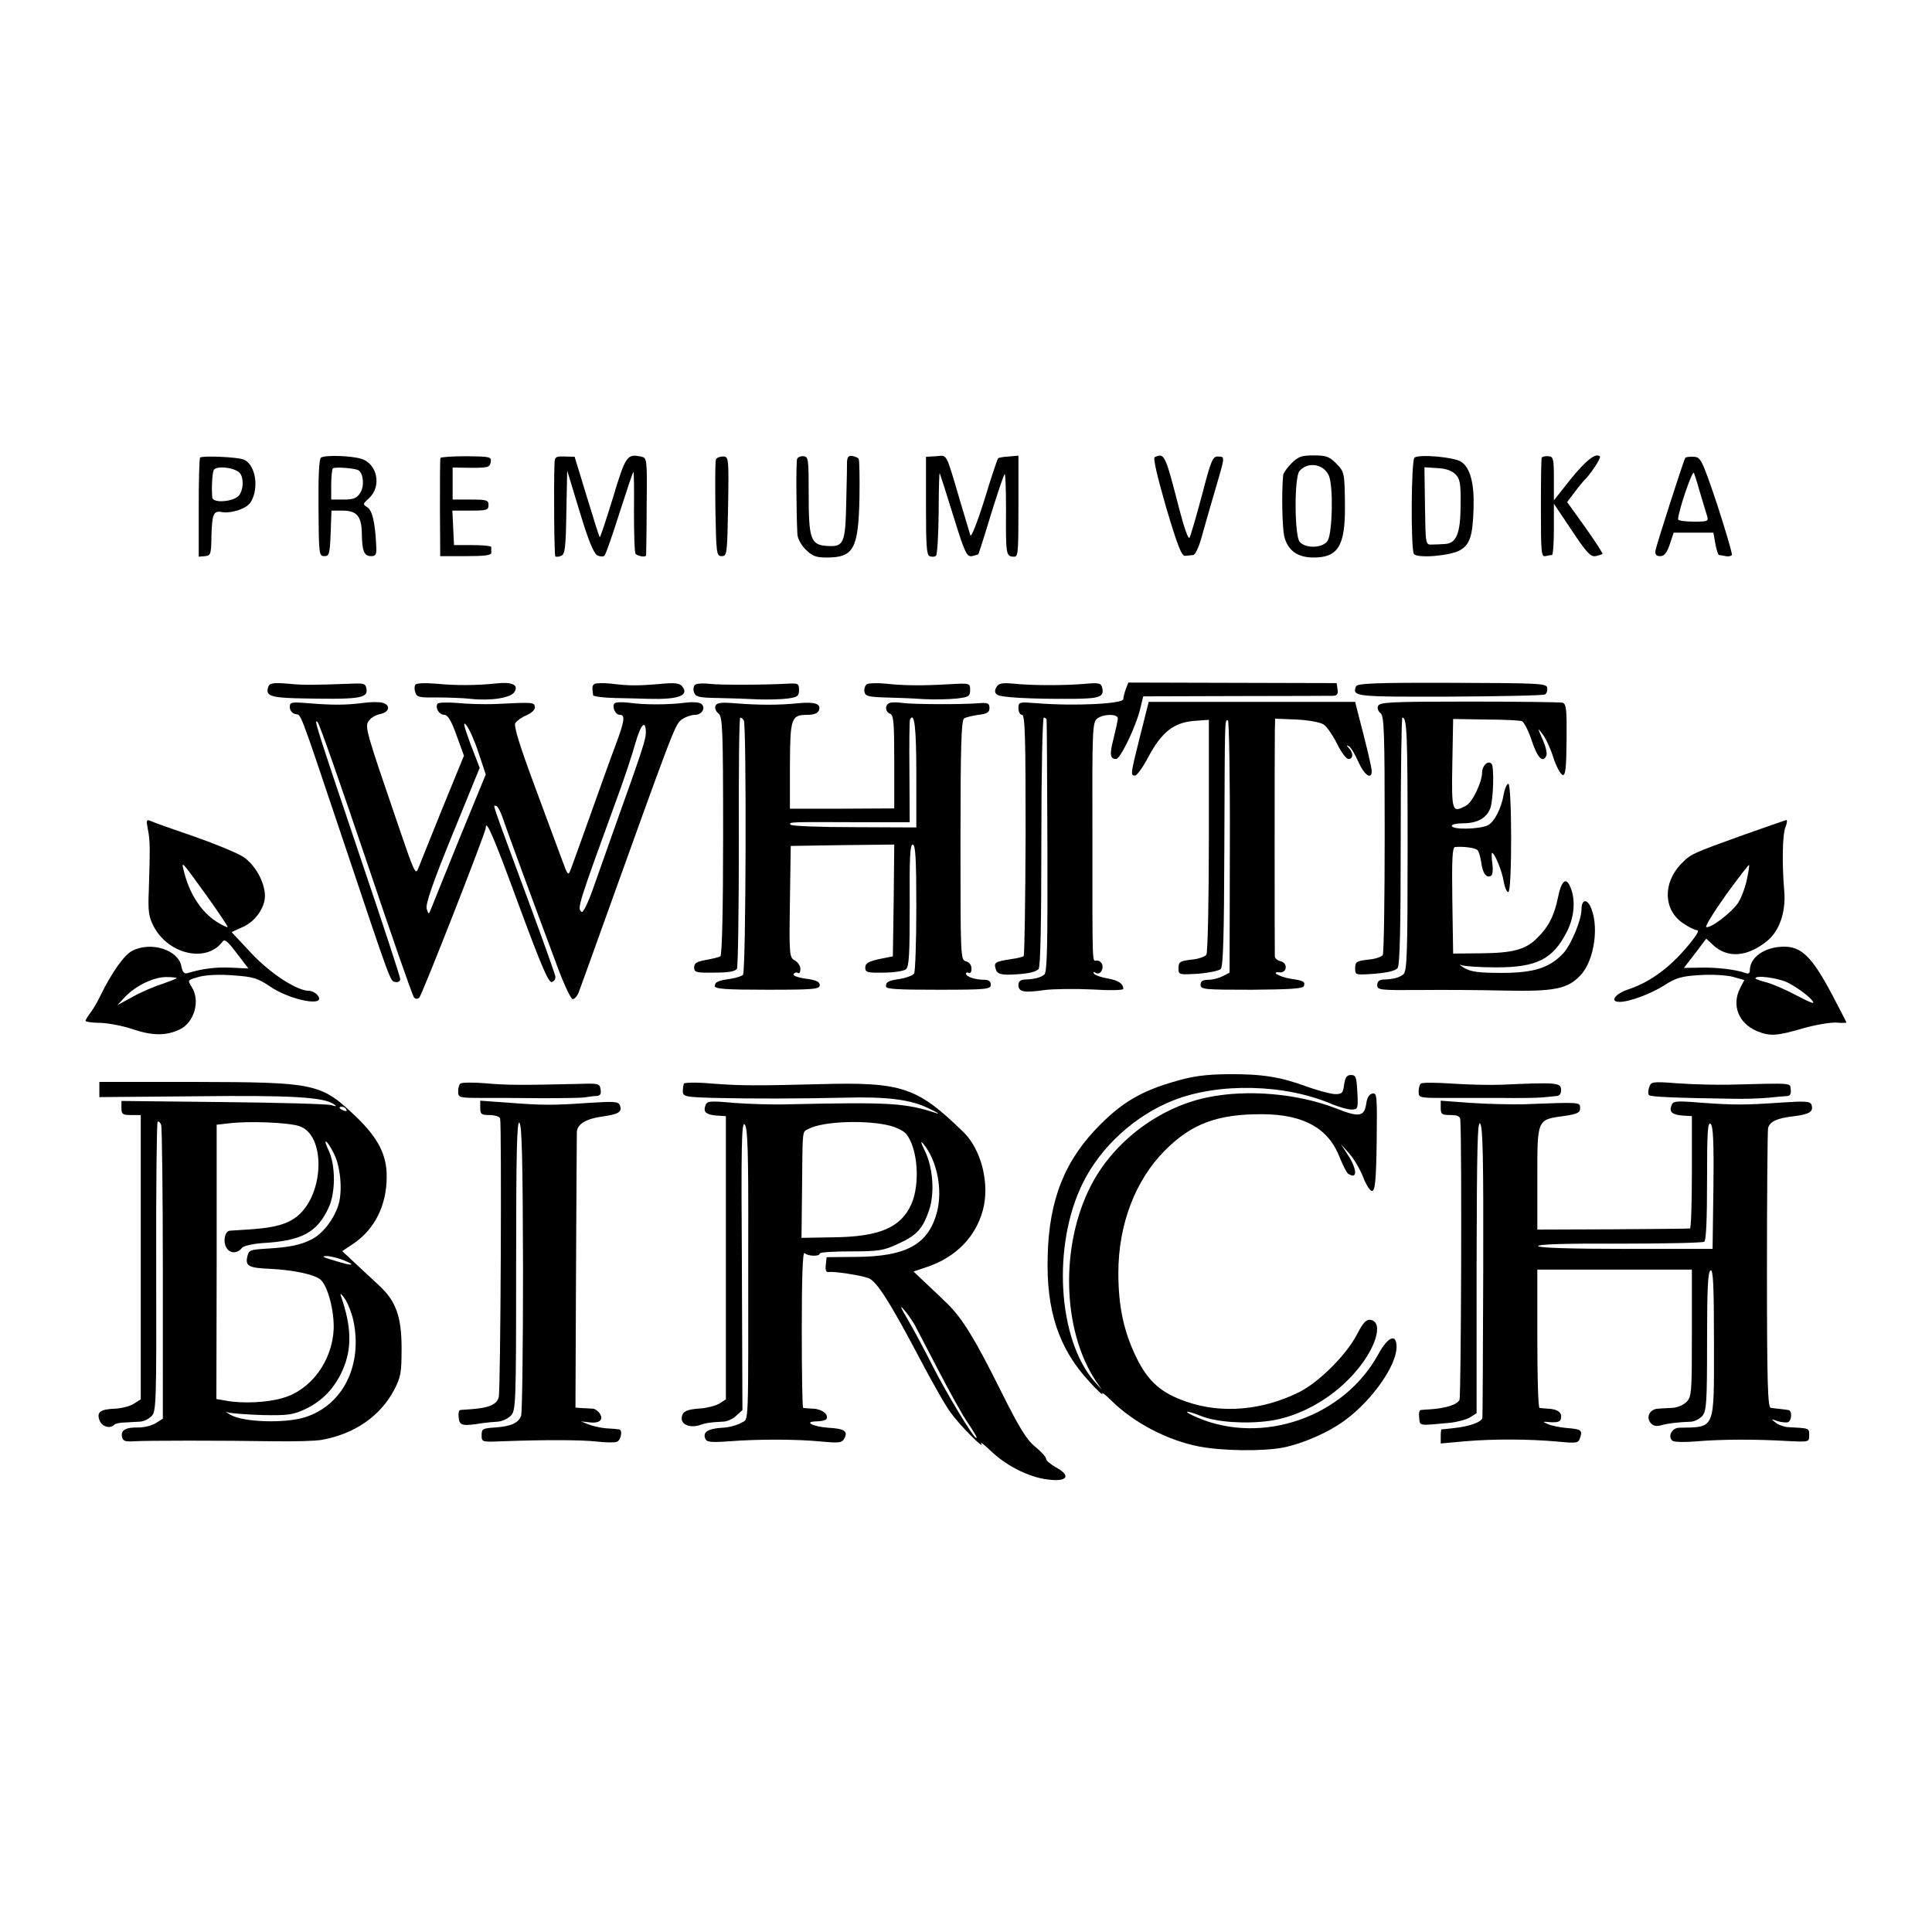 <?xml version="1.0" standalone="no"?>
<!DOCTYPE svg PUBLIC "-//W3C//DTD SVG 20010904//EN"
 "http://www.w3.org/TR/2001/REC-SVG-20010904/DTD/svg10.dtd">
<svg version="1.0" xmlns="http://www.w3.org/2000/svg"
 width="700pt" height="700pt" viewBox="0 0 700 700"
 preserveAspectRatio="xMidYMid meet">
<g transform="translate(0,700) scale(0.1,-0.1)"
fill="#000000" stroke="none">
<path d="M725 5342 c-3 -3 -5 -85 -5 -182 l0 -177 23 2 c20 2 22 7 23 68 2 83
7 97 36 92 34 -7 92 12 106 35 32 51 18 137 -25 155 -21 9 -150 15 -158 7z
m141 -53 c17 -14 18 -59 1 -83 -18 -24 -97 -31 -98 -8 -3 37 0 84 5 98 6 17
69 12 92 -7z"/>
<path d="M1163 5342 c-7 -5 -10 -67 -9 -182 1 -168 2 -175 21 -175 18 0 20 8
23 83 l3 82 39 0 c53 0 70 -20 71 -83 1 -64 8 -82 34 -82 17 0 20 6 18 40 -4
81 -14 126 -32 137 -17 11 -17 12 5 32 48 43 32 126 -28 144 -38 11 -129 14
-145 4z m136 -46 c18 -12 22 -58 6 -82 -12 -19 -24 -24 -60 -24 l-45 0 0 53
c0 30 3 56 6 60 7 6 79 1 93 -7z"/>
<path d="M1596 5341 c-2 -3 -2 -85 -2 -181 l1 -175 93 0 c67 0 92 3 92 12 0 7
0 16 0 21 0 4 -30 7 -68 7 l-67 0 -3 63 -3 62 66 0 c58 0 65 2 65 20 0 18 -7
20 -65 20 l-65 0 0 58 0 58 68 -1 c60 0 67 2 70 21 3 19 -2 20 -88 21 -50 0
-92 -3 -94 -6z"/>
<path d="M2009 5321 c-3 -88 -1 -332 3 -337 3 -2 12 -2 21 2 14 5 17 29 19
157 l3 152 45 -148 c31 -103 51 -152 64 -159 10 -5 22 -6 26 -1 5 4 29 74 55
156 26 81 48 147 50 147 2 0 3 -65 2 -145 0 -79 2 -148 6 -152 10 -9 37 -13
38 -5 0 4 2 85 2 180 2 165 1 173 -18 177 -53 12 -58 5 -104 -148 -25 -81 -46
-145 -48 -143 -2 1 -23 68 -47 147 l-44 144 -36 1 c-32 1 -36 -1 -37 -25z"/>
<path d="M2594 5335 c-3 -6 -3 -87 -2 -180 3 -162 4 -170 23 -170 19 0 20 8
23 180 3 179 2 181 -19 181 -12 0 -23 -5 -25 -11z"/>
<path d="M2888 5337 c-4 -11 -3 -192 1 -270 0 -17 13 -41 30 -58 24 -24 38
-29 76 -29 98 0 115 31 119 215 1 74 0 138 -3 143 -3 4 -14 8 -23 10 -13 2
-18 -4 -19 -20 0 -13 -1 -80 -3 -150 -3 -148 -9 -160 -70 -156 -59 4 -66 25
-66 188 0 127 -1 136 -19 137 -11 1 -21 -4 -23 -10z"/>
<path d="M3355 5168 c0 -141 2 -179 13 -183 8 -3 18 -3 23 1 5 3 9 74 10 157
0 84 2 148 4 142 2 -5 25 -76 50 -157 41 -133 48 -146 67 -143 11 3 22 6 23 7
1 2 22 66 45 143 24 77 46 143 50 147 3 4 5 -54 5 -130 -1 -159 0 -167 26
-169 18 -2 19 6 19 182 l0 184 -35 -3 c-19 -1 -37 -4 -39 -7 -2 -2 -25 -69
-49 -149 -25 -80 -48 -138 -51 -130 -2 8 -19 62 -36 120 -55 187 -47 170 -88
167 l-37 -2 0 -177z"/>
<path d="M4184 5344 c-7 -3 8 -67 41 -182 41 -138 56 -177 69 -176 9 1 22 2
29 3 7 0 20 27 29 59 9 31 30 107 48 167 40 137 39 129 14 131 -20 1 -26 -12
-59 -140 -21 -78 -41 -147 -45 -154 -4 -8 -19 34 -35 95 -54 209 -55 212 -91
197z"/>
<path d="M4679 5321 c-16 -16 -29 -35 -30 -43 -6 -69 -3 -190 4 -221 13 -52
48 -77 107 -77 88 0 114 43 113 185 -1 123 -2 126 -32 156 -25 25 -37 29 -81
29 -44 0 -56 -4 -81 -29z m136 -45 c16 -38 13 -202 -4 -234 -15 -28 -81 -31
-102 -5 -19 22 -20 233 -1 256 30 36 89 26 107 -17z"/>
<path d="M5125 5342 c-12 -8 -14 -331 -2 -349 11 -17 133 -7 168 14 35 21 45
52 48 150 3 92 -12 148 -45 170 -26 17 -151 28 -169 15z m148 -60 c17 -17 20
-33 19 -111 0 -103 -15 -140 -57 -142 -14 -1 -35 -2 -47 -2 -23 -1 -23 0 -25
139 l-2 141 46 -3 c30 -1 53 -9 66 -22z"/>
<path d="M5586 5342 c-2 -4 -3 -86 -3 -183 0 -158 1 -177 16 -174 9 2 19 4 24
4 4 1 7 43 7 93 l0 93 65 -97 c53 -80 68 -96 86 -93 12 3 23 6 25 8 2 2 -26
45 -62 96 l-66 92 28 37 c15 20 31 39 34 42 18 15 62 81 57 86 -15 15 -51 -14
-107 -83 l-60 -76 0 80 c0 71 -2 79 -20 80 -11 1 -21 -1 -24 -5z"/>
<path d="M6106 5341 c-7 -12 -105 -317 -108 -336 -2 -14 3 -20 17 -20 15 0 24
11 35 43 l14 42 72 0 72 0 7 -40 c4 -22 10 -40 13 -41 4 0 15 -2 24 -4 10 -2
20 0 23 4 2 5 -22 86 -53 182 -56 166 -60 173 -86 174 -14 1 -28 -1 -30 -4z
m53 -124 c11 -36 22 -74 26 -86 6 -20 3 -21 -49 -21 -31 0 -56 4 -56 8 0 27
50 175 57 169 2 -3 12 -34 22 -70z"/>
<path d="M973 4514 c-13 -34 4 -41 99 -44 227 -5 261 -1 256 33 -3 20 -8 22
-53 20 -137 -5 -175 -6 -233 0 -49 4 -64 2 -69 -9z"/>
<path d="M1505 4519 c-4 -5 -4 -18 0 -28 5 -17 15 -19 78 -18 40 0 95 -2 122
-5 72 -8 146 3 159 25 16 25 -8 37 -64 31 -73 -8 -150 -8 -222 -1 -39 3 -70 2
-73 -4z"/>
<path d="M2154 4522 c-9 -6 -9 -12 -5 -41 0 -4 36 -9 79 -10 42 -1 97 -2 122
-3 109 -3 149 12 121 46 -9 11 -28 13 -79 8 -81 -7 -112 -7 -178 1 -28 3 -55
2 -60 -1z"/>
<path d="M2520 4520 c-7 -4 -9 -16 -6 -27 6 -18 16 -21 89 -22 45 -1 110 -3
145 -5 35 -1 82 0 105 3 37 5 42 9 42 31 0 23 -3 25 -40 23 -92 -5 -243 -5
-281 -1 -23 3 -47 2 -54 -2z"/>
<path d="M3141 4521 c-7 -5 -11 -17 -9 -27 3 -16 13 -19 73 -21 39 -1 102 -3
140 -6 39 -2 93 -1 120 2 45 5 50 8 50 31 0 25 -1 25 -75 21 -102 -6 -165 -5
-231 2 -30 3 -61 2 -68 -2z"/>
<path d="M3610 4510 c-7 -12 -6 -21 3 -27 13 -10 120 -16 276 -15 97 1 113 7
104 42 -4 15 -13 17 -66 12 -76 -6 -185 -6 -255 1 -43 4 -54 1 -62 -13z"/>
<path d="M4079 4503 c-5 -13 -9 -30 -9 -36 0 -17 -175 -26 -312 -15 -66 5 -68
5 -68 -18 0 -13 6 -24 13 -24 11 0 13 -83 13 -434 -1 -239 -4 -437 -7 -440 -3
-3 -23 -8 -45 -11 -58 -9 -63 -12 -57 -34 5 -21 20 -25 78 -21 45 3 68 9 78
19 7 7 10 177 10 461 0 247 4 450 9 450 4 0 9 -3 10 -7 1 -5 2 -212 3 -461 1
-359 -1 -454 -11 -463 -14 -11 -36 -17 -71 -18 -16 -1 -23 -7 -23 -20 0 -25
20 -29 95 -18 33 4 111 5 173 2 61 -4 112 -3 112 2 -1 20 -18 31 -57 38 -24 4
-46 12 -49 17 -5 7 -2 8 6 3 15 -9 30 12 23 32 -3 7 -11 13 -19 13 -17 0 -16
-44 -16 449 -1 390 0 415 18 428 23 17 74 17 74 0 0 -7 -7 -39 -15 -71 -15
-59 -14 -76 9 -76 15 0 72 118 87 181 l11 46 336 1 c186 0 345 1 354 1 13 1
17 8 14 24 l-3 22 -377 1 -378 1 -9 -24z"/>
<path d="M4913 4513 c-14 -37 -5 -38 340 -37 184 1 339 4 345 8 6 3 9 14 8 24
-3 16 -28 17 -345 18 -278 1 -344 -2 -348 -13z"/>
<path d="M1050 4438 c0 -11 8 -22 19 -25 24 -6 9 34 166 -433 186 -555 178
-534 198 -538 10 -2 17 3 17 11 0 8 -64 203 -142 433 -167 496 -172 512 -157
497 7 -7 85 -231 176 -500 90 -268 168 -492 173 -497 6 -6 13 -6 19 -1 11 12
241 599 241 615 0 35 28 -29 120 -280 81 -219 107 -280 119 -278 9 2 15 12 13
21 -2 10 -42 123 -89 250 -152 411 -137 367 -125 367 4 0 14 -17 21 -37 15
-44 119 -328 193 -525 28 -78 56 -138 63 -138 7 0 18 12 23 28 6 15 30 83 55
152 300 835 292 815 320 835 12 8 32 15 45 15 27 0 41 28 21 41 -8 5 -33 6
-56 3 -61 -8 -151 -8 -205 0 -26 3 -49 2 -52 -3 -9 -14 4 -41 20 -41 20 0 17
-22 -15 -108 -16 -42 -57 -156 -91 -252 -34 -96 -67 -186 -72 -200 -9 -24 -11
-22 -30 30 -11 30 -56 152 -100 270 -56 151 -77 219 -71 230 5 8 24 22 42 29
19 9 31 21 29 30 -3 17 -5 17 -148 10 -36 -1 -95 0 -132 4 -37 3 -70 2 -73 -3
-9 -15 6 -40 25 -40 12 0 25 -20 44 -74 l27 -74 -79 -193 c-43 -107 -82 -203
-86 -214 -10 -28 -14 -19 -75 160 -115 336 -120 352 -105 373 7 11 26 22 42
25 34 7 38 33 7 41 -11 3 -43 3 -71 -1 -61 -8 -110 -8 -196 -1 -63 5 -68 4
-68 -14z m684 -166 l26 -78 -96 -234 c-52 -129 -99 -244 -103 -255 -8 -19 -8
-19 -15 2 -5 16 21 92 92 266 l100 245 -34 88 c-24 66 -28 83 -14 66 10 -12
30 -57 44 -100z m606 73 c0 -24 -16 -73 -110 -335 -28 -80 -65 -184 -82 -232
-17 -48 -35 -85 -40 -82 -18 11 -16 18 132 424 23 63 51 147 62 187 20 70 38
88 38 38z"/>
<path d="M2592 4442 c-3 -8 2 -20 11 -27 15 -11 17 -53 17 -443 0 -272 -4
-433 -10 -437 -5 -3 -29 -9 -52 -13 -34 -6 -43 -12 -43 -27 0 -18 7 -20 73
-19 50 0 76 4 82 14 4 7 7 215 7 462 -1 246 1 448 5 448 4 0 10 -5 13 -10 10
-17 8 -911 -3 -922 -5 -5 -25 -11 -43 -14 -49 -7 -59 -12 -59 -27 0 -10 39
-13 190 -13 170 0 190 2 190 17 0 12 -13 18 -50 23 -29 4 -48 11 -45 17 4 5
11 7 16 4 5 -4 9 3 9 14 0 11 -9 25 -20 31 -20 11 -21 19 -18 213 l3 202 188
3 187 2 -2 -202 -3 -203 -50 -10 c-39 -9 -50 -15 -50 -31 0 -17 7 -19 67 -18
36 0 73 6 80 12 12 9 14 54 14 232 -1 171 1 220 11 220 10 0 13 -51 13 -227 0
-126 -4 -234 -8 -240 -4 -7 -26 -15 -47 -19 -47 -7 -55 -11 -55 -28 0 -10 44
-12 190 -12 175 0 190 2 190 18 0 12 -8 18 -22 18 -34 0 -68 11 -68 22 0 5 5
6 10 3 6 -3 10 4 10 15 0 13 -8 24 -20 27 -20 5 -20 14 -20 439 0 335 3 435
13 441 6 4 30 10 52 13 32 4 40 9 40 25 0 17 -6 20 -40 17 -64 -5 -237 -4
-274 1 -19 3 -41 3 -48 0 -18 -7 -16 -32 2 -39 13 -5 15 -34 15 -175 l0 -168
-189 -1 -189 0 0 156 c1 173 4 184 64 184 23 0 37 6 41 16 9 24 -14 32 -76 26
-67 -7 -143 -7 -229 0 -51 4 -65 2 -70 -10z m728 -246 l0 -194 -225 1 c-124 0
-228 4 -231 9 -6 10 -5 10 237 9 l195 0 -1 182 c-1 100 0 185 2 190 16 30 23
-29 23 -197z"/>
<path d="M4131 4334 c-35 -140 -36 -144 -18 -144 6 0 29 31 49 70 48 88 91
122 164 128 l54 4 0 -418 c0 -231 -4 -425 -9 -433 -5 -7 -29 -16 -55 -18 -41
-5 -46 -8 -46 -31 0 -24 1 -24 71 -20 38 3 76 11 82 17 9 9 12 122 13 434 2
489 1 467 13 467 4 0 8 -206 7 -457 l-1 -457 -25 -13 c-14 -7 -37 -13 -52 -13
-20 0 -28 -5 -28 -18 0 -17 13 -18 185 -18 137 1 186 4 189 13 6 16 0 20 -49
27 -40 7 -73 26 -39 23 27 -3 31 33 5 40 -12 3 -21 10 -22 17 -1 16 -1 763 0
816 l1 46 77 -3 c44 -2 87 -10 99 -18 11 -7 33 -39 48 -69 15 -31 34 -56 42
-56 17 0 18 21 2 39 -11 11 -10 12 0 7 7 -4 22 -30 34 -57 21 -47 48 -66 48
-33 0 14 -19 93 -51 215 l-9 36 -374 0 -374 0 -31 -123z"/>
<path d="M4993 4442 c-4 -8 1 -20 9 -26 13 -9 15 -70 15 -438 0 -235 -3 -432
-7 -438 -4 -7 -28 -15 -54 -17 -41 -5 -46 -8 -46 -31 0 -25 0 -25 72 -20 47 4
75 11 82 21 8 10 11 153 11 461 0 245 3 446 6 446 17 0 19 -58 19 -475 0 -374
-2 -444 -15 -455 -15 -12 -36 -18 -72 -19 -16 -1 -23 -7 -23 -20 0 -18 9 -19
153 -18 83 1 222 0 307 -2 182 -4 230 6 276 55 52 54 70 187 34 254 -14 25
-30 17 -30 -15 0 -38 -37 -127 -66 -159 -50 -53 -106 -71 -224 -71 -83 0 -111
4 -135 18 -16 10 -21 15 -10 10 11 -4 67 -8 125 -8 148 0 206 29 257 129 27
53 32 113 14 159 -16 41 -33 29 -46 -34 -13 -65 -34 -107 -75 -147 -42 -43
-89 -55 -205 -56 l-100 -1 -3 193 c-2 150 0 192 10 193 30 3 74 -3 81 -11 5
-4 11 -25 14 -46 5 -39 19 -57 36 -47 5 3 7 23 4 44 -3 22 -3 39 -1 39 9 0 36
-65 42 -103 4 -23 12 -41 17 -39 14 3 13 392 0 392 -5 1 -13 -17 -17 -39 -9
-51 -33 -98 -57 -111 -30 -15 -131 -17 -131 -2 0 5 18 9 40 9 53 0 87 19 100
56 11 32 14 150 4 160 -13 13 -34 -7 -34 -32 -1 -37 -35 -107 -58 -120 -51
-27 -53 -24 -50 151 l3 163 118 -2 c64 0 123 -3 131 -6 8 -3 24 -35 36 -71 20
-62 41 -83 53 -53 3 8 -3 34 -14 58 -19 44 -19 44 0 19 11 -14 29 -52 39 -85
11 -33 26 -61 34 -63 10 -2 13 24 14 128 1 111 -1 130 -15 134 -9 2 -161 4
-339 4 -281 0 -324 -2 -329 -16z"/>
<path d="M536 3994 c8 -39 8 -70 3 -224 -3 -71 0 -92 17 -125 53 -103 192
-135 250 -57 8 11 18 3 52 -42 l42 -55 -62 3 c-55 3 -107 -4 -159 -20 -12 -3
-18 4 -22 26 -12 59 -110 90 -178 55 -29 -15 -73 -77 -114 -160 -10 -22 -27
-51 -37 -64 -10 -13 -18 -26 -18 -30 0 -3 24 -7 54 -7 29 -1 83 -11 120 -24
69 -23 119 -23 167 0 53 25 76 105 43 155 -15 24 -15 24 28 36 26 7 74 9 124
5 71 -5 88 -10 132 -40 77 -52 209 -76 172 -31 -7 8 -20 15 -30 15 -44 0 -141
63 -210 137 l-71 76 40 18 c46 20 81 70 81 114 -1 49 -35 111 -78 140 -21 14
-101 47 -178 74 -76 26 -147 51 -157 56 -17 7 -18 4 -11 -31z m214 -241 c43
-60 76 -110 75 -112 -2 -2 -19 6 -38 18 -57 35 -102 104 -121 186 -10 38 -9
37 84 -92z m-110 -297 c0 -2 -24 -11 -52 -21 -29 -9 -78 -30 -108 -47 l-55
-30 29 31 c39 40 102 71 149 71 20 0 37 -2 37 -4z"/>
<path d="M6320 3976 c-192 -69 -194 -70 -230 -107 -66 -70 -63 -166 8 -214 20
-14 43 -25 50 -25 9 0 2 -14 -17 -38 -72 -92 -148 -149 -232 -177 -48 -16 -68
-45 -31 -45 36 0 113 29 162 60 42 27 62 33 127 37 45 3 96 0 121 -6 l42 -12
-15 -29 c-32 -62 -6 -128 61 -156 46 -19 71 -18 166 10 46 13 100 22 121 21
20 -2 37 -1 37 0 0 2 -25 50 -55 107 -70 131 -108 168 -171 168 -68 0 -123
-37 -124 -84 0 -13 -5 -16 -17 -11 -32 12 -107 21 -165 19 l-57 -1 41 53 40
53 26 -24 c52 -48 124 -42 195 16 44 36 67 103 62 176 -9 104 -7 209 4 236 6
15 7 26 3 26 -4 -1 -72 -25 -152 -53z m9 -164 c-6 -28 -20 -66 -32 -84 -25
-36 -99 -92 -115 -87 -5 2 27 54 71 116 45 62 83 111 84 109 2 -2 -2 -26 -8
-54z m146 -371 c39 -19 95 -62 95 -74 0 -4 -28 9 -62 27 -35 19 -82 39 -105
46 -24 6 -43 13 -43 15 0 13 80 2 115 -14z"/>
<path d="M4261 3083 c-121 -34 -192 -75 -273 -156 -129 -128 -187 -271 -192
-477 -6 -198 40 -336 150 -455 30 -33 52 -53 48 -45 -4 8 10 -2 32 -24 82 -81
204 -145 319 -167 83 -16 229 -18 303 -4 75 15 168 56 229 102 97 73 183 196
183 263 0 50 -31 38 -67 -28 -124 -226 -419 -329 -655 -228 -58 25 -45 29 15
5 55 -22 162 -29 247 -17 107 15 221 78 301 166 83 90 115 193 64 200 -15 2
-27 -11 -49 -54 -39 -74 -137 -172 -209 -208 -132 -66 -281 -79 -407 -35 -92
31 -140 73 -183 161 -46 95 -65 186 -65 306 0 175 61 335 168 443 97 98 192
133 355 132 150 -1 240 -52 280 -159 11 -27 24 -52 29 -56 35 -24 34 14 0 67
l-26 40 31 -35 c17 -19 39 -57 50 -85 10 -27 25 -50 32 -50 11 0 15 36 17 178
2 166 1 178 -15 175 -12 -2 -20 -15 -23 -38 -7 -46 -26 -49 -109 -16 -139 54
-321 70 -466 40 -175 -36 -340 -160 -422 -319 -112 -217 -105 -523 17 -708
l22 -32 -27 30 c-133 153 -153 493 -42 718 65 132 189 245 328 300 164 65 405
60 576 -14 25 -10 56 -19 69 -19 24 0 25 2 22 63 -3 54 -5 62 -23 62 -15 0
-21 -8 -25 -35 -4 -31 -8 -35 -35 -34 -16 1 -61 13 -100 27 -95 35 -161 46
-286 45 -81 -1 -126 -7 -188 -25z"/>
<path d="M360 3053 l0 -28 352 3 c346 4 461 -3 498 -29 11 -8 9 -9 -10 -3 -14
4 -190 9 -392 11 l-368 4 0 -25 c0 -23 4 -26 35 -26 l35 0 0 -515 0 -515 -25
-16 c-14 -9 -45 -17 -70 -18 -52 -2 -66 -13 -54 -43 8 -22 38 -31 53 -15 4 4
21 8 37 8 16 1 40 2 54 3 14 0 33 9 44 20 17 17 18 44 17 540 -1 288 2 525 5
527 4 2 10 -3 13 -12 3 -9 6 -251 6 -540 l0 -524 -25 -16 c-14 -9 -42 -16 -63
-16 -47 1 -65 -10 -60 -34 3 -15 11 -18 43 -16 46 3 320 3 510 0 72 -1 148 1
170 5 119 21 213 86 263 181 24 46 27 62 27 151 0 114 -20 171 -82 228 -19 18
-57 53 -84 78 l-49 46 39 26 c78 52 122 139 122 243 1 79 -31 141 -110 217
-128 122 -144 126 -588 127 l-343 0 0 -27z m895 -73 c3 -6 -1 -7 -9 -4 -18 7
-21 14 -7 14 6 0 13 -4 16 -10z m-171 -60 c96 -31 92 -243 -5 -325 -36 -30
-83 -43 -169 -49 -36 -2 -70 -5 -77 -5 -18 -1 -26 -38 -13 -61 12 -22 39 -23
56 -2 6 8 37 15 74 18 143 8 199 38 241 129 25 54 25 153 0 206 -24 50 -7 41
19 -11 23 -45 31 -129 18 -179 -14 -53 -57 -110 -98 -131 -41 -21 -80 -29
-163 -34 -64 -4 -66 -5 -72 -34 -5 -29 9 -36 80 -39 89 -4 166 -21 187 -40 26
-24 49 -112 47 -178 -5 -116 -82 -221 -184 -250 -56 -17 -147 -21 -206 -10
l-35 6 1 497 0 497 45 5 c73 9 215 3 254 -10z m147 -481 c54 -19 57 -29 3 -13
-65 19 -72 22 -53 23 9 1 31 -4 50 -10z m49 -222 c35 -163 -37 -308 -175 -352
-73 -23 -225 -18 -270 9 -16 9 -21 14 -10 9 11 -4 67 -8 125 -10 93 -2 112 1
155 21 62 29 107 76 136 141 35 79 33 158 -6 270 -4 12 2 7 14 -10 11 -16 25
-51 31 -78z"/>
<path d="M1668 3074 c-5 -4 -8 -17 -8 -29 0 -22 4 -23 88 -23 48 0 146 0 217
-1 72 0 141 1 155 3 14 3 33 5 42 5 13 1 17 8 14 24 -3 21 -8 22 -72 20 -212
-5 -267 -5 -344 2 -47 4 -88 3 -92 -1z"/>
<path d="M2478 3074 c-2 -5 -4 -18 -4 -29 1 -18 9 -20 116 -23 132 -3 302 -3
474 1 150 4 237 -7 301 -39 28 -13 41 -21 30 -18 -115 38 -169 41 -535 33 -58
-2 -148 1 -201 5 -87 8 -97 7 -103 -9 -9 -24 2 -34 42 -37 l32 -2 0 -513 0
-513 -23 -15 c-13 -8 -43 -16 -68 -18 -53 -3 -69 -12 -69 -37 0 -22 31 -34 63
-24 23 8 39 11 85 13 16 0 38 10 50 22 l22 20 -2 524 c-3 436 -1 522 10 511
11 -11 14 -97 13 -432 0 -691 3 -631 -25 -649 -13 -8 -44 -17 -69 -18 -51 -3
-71 -15 -62 -39 5 -13 19 -15 88 -10 105 8 242 8 334 -1 65 -6 74 -5 83 13 13
24 -1 34 -59 37 -55 4 -91 22 -44 23 17 0 34 4 37 8 10 16 -14 36 -46 38 -18
1 -35 2 -38 3 -3 1 -5 129 -5 286 0 179 3 281 10 275 11 -12 55 -13 55 -2 0 5
51 8 113 8 100 0 119 3 170 27 69 31 90 55 113 121 21 62 15 155 -15 216 -15
31 -17 39 -5 25 49 -60 70 -164 49 -246 -31 -118 -111 -162 -295 -163 l-105
-1 -3 -28 c-2 -19 1 -27 10 -26 18 4 118 -12 145 -22 29 -11 77 -86 181 -283
46 -88 98 -180 117 -205 34 -47 125 -138 110 -111 -5 8 11 -4 36 -28 51 -49
125 -88 189 -100 83 -15 108 8 45 42 -19 11 -35 24 -35 31 0 6 -18 26 -39 43
-31 25 -57 67 -123 199 -96 193 -141 266 -196 320 -22 21 -58 56 -81 77 l-41
39 50 17 c103 35 175 108 201 205 26 94 -5 219 -69 282 -168 164 -223 183
-518 175 -232 -6 -288 -6 -395 2 -53 5 -99 4 -101 0z m748 -153 c23 -6 48 -19
56 -28 43 -50 53 -181 20 -256 -38 -85 -116 -118 -282 -120 l-116 -2 2 180 c2
222 0 202 24 215 52 28 213 33 296 11z m88 -721 c7 -14 46 -88 86 -165 40 -77
85 -158 100 -180 35 -53 42 -65 37 -65 -10 0 -107 161 -157 259 -29 58 -70
134 -91 170 -26 44 -31 56 -14 36 14 -16 31 -41 39 -55z"/>
<path d="M5148 3074 c-5 -4 -8 -17 -8 -30 0 -21 4 -22 88 -22 48 0 141 0 207
0 66 -1 136 0 155 2 19 2 42 4 51 5 10 1 16 9 15 24 -1 24 -17 26 -211 17 -44
-2 -127 0 -185 4 -58 4 -108 4 -112 0z"/>
<path d="M5975 3060 c-4 -12 -4 -25 0 -28 6 -6 90 -10 305 -13 41 -1 100 1
130 4 30 3 61 6 68 6 8 1 12 10 10 24 -3 24 14 23 -223 17 -49 -1 -133 1 -187
5 -93 7 -96 6 -103 -15z"/>
<path d="M1740 2986 c0 -23 4 -26 34 -26 19 0 36 -6 38 -12 6 -23 2 -982 -5
-1010 -7 -27 -34 -39 -102 -44 -16 -1 -34 -2 -38 -3 -5 -1 -7 -13 -5 -28 3
-29 13 -31 88 -19 14 2 37 4 53 5 15 1 36 10 47 21 19 19 20 33 20 547 0 414
3 524 12 515 9 -9 12 -137 13 -528 0 -283 -3 -524 -7 -534 -10 -26 -37 -38
-94 -42 -45 -3 -49 -5 -49 -28 0 -25 1 -25 75 -22 162 6 288 5 342 -1 32 -4
64 -4 73 -1 15 6 22 43 8 45 -5 1 -26 3 -48 4 -22 2 -51 9 -65 15 l-25 10 27
-3 c38 -6 56 8 42 30 -6 10 -17 18 -25 19 -8 0 -25 2 -39 2 l-25 2 2 487 c1
269 3 498 3 510 0 30 34 50 95 58 57 8 70 17 61 40 -5 14 -19 15 -113 9 -129
-9 -168 -9 -295 1 l-98 7 0 -26z"/>
<path d="M5220 2986 c0 -23 4 -26 35 -26 26 0 35 -4 36 -17 6 -82 3 -1002 -3
-1015 -8 -17 -48 -30 -103 -34 -16 -1 -34 -2 -38 -3 -5 -1 -7 -13 -5 -28 3
-30 -5 -29 112 -18 28 3 60 12 73 20 l23 15 0 533 c1 426 3 529 13 516 10 -13
12 -136 11 -535 -1 -286 -2 -524 -3 -530 -1 -16 -46 -32 -101 -38 -25 -3 -46
-5 -47 -5 -2 -1 -3 -12 -3 -26 l0 -25 88 8 c107 9 232 8 334 -1 72 -7 77 -6
83 14 9 27 4 31 -48 35 -24 2 -55 8 -68 14 -22 9 -21 10 10 7 26 -1 35 2 37
15 3 21 -12 32 -46 34 -14 1 -28 2 -32 3 -5 0 -8 114 -8 251 l0 250 280 0 280
0 0 -230 c0 -217 -1 -231 -20 -250 -11 -11 -35 -21 -52 -21 -18 -1 -41 -2 -52
-3 -28 -2 -43 -30 -26 -51 10 -12 21 -14 39 -9 25 7 57 11 109 13 12 1 30 10
40 21 15 18 17 48 17 272 0 192 3 252 13 255 9 4 12 -53 12 -261 0 -322 7
-306 -127 -309 -27 -1 -42 -35 -22 -48 8 -4 47 -5 89 -1 85 7 206 8 325 1 80
-4 80 -4 80 21 0 26 1 25 -73 29 -16 0 -37 8 -48 16 -18 14 -18 15 6 6 14 -4
31 -6 38 -4 14 5 16 42 2 44 -5 1 -19 3 -30 4 -11 1 -26 3 -34 4 -11 1 -14 84
-14 499 0 273 2 505 4 515 7 24 33 36 96 43 55 7 70 17 61 42 -5 12 -24 13
-112 7 -130 -9 -169 -9 -292 0 -87 7 -97 6 -103 -10 -9 -24 2 -34 42 -37 l32
-2 0 -203 c0 -112 -3 -204 -7 -204 -5 -1 -131 -2 -280 -3 l-273 -1 0 187 c0
216 -2 211 100 225 46 7 55 12 55 28 0 22 3 22 -205 14 -47 -1 -133 1 -192 5
l-108 8 0 -26z m988 -290 l-3 -221 -314 0 c-202 0 -316 4 -318 10 -2 7 99 10
294 9 164 0 303 3 308 7 7 5 10 88 10 223 0 173 2 212 13 204 9 -8 12 -62 10
-232z"/>
</g>
</svg>
